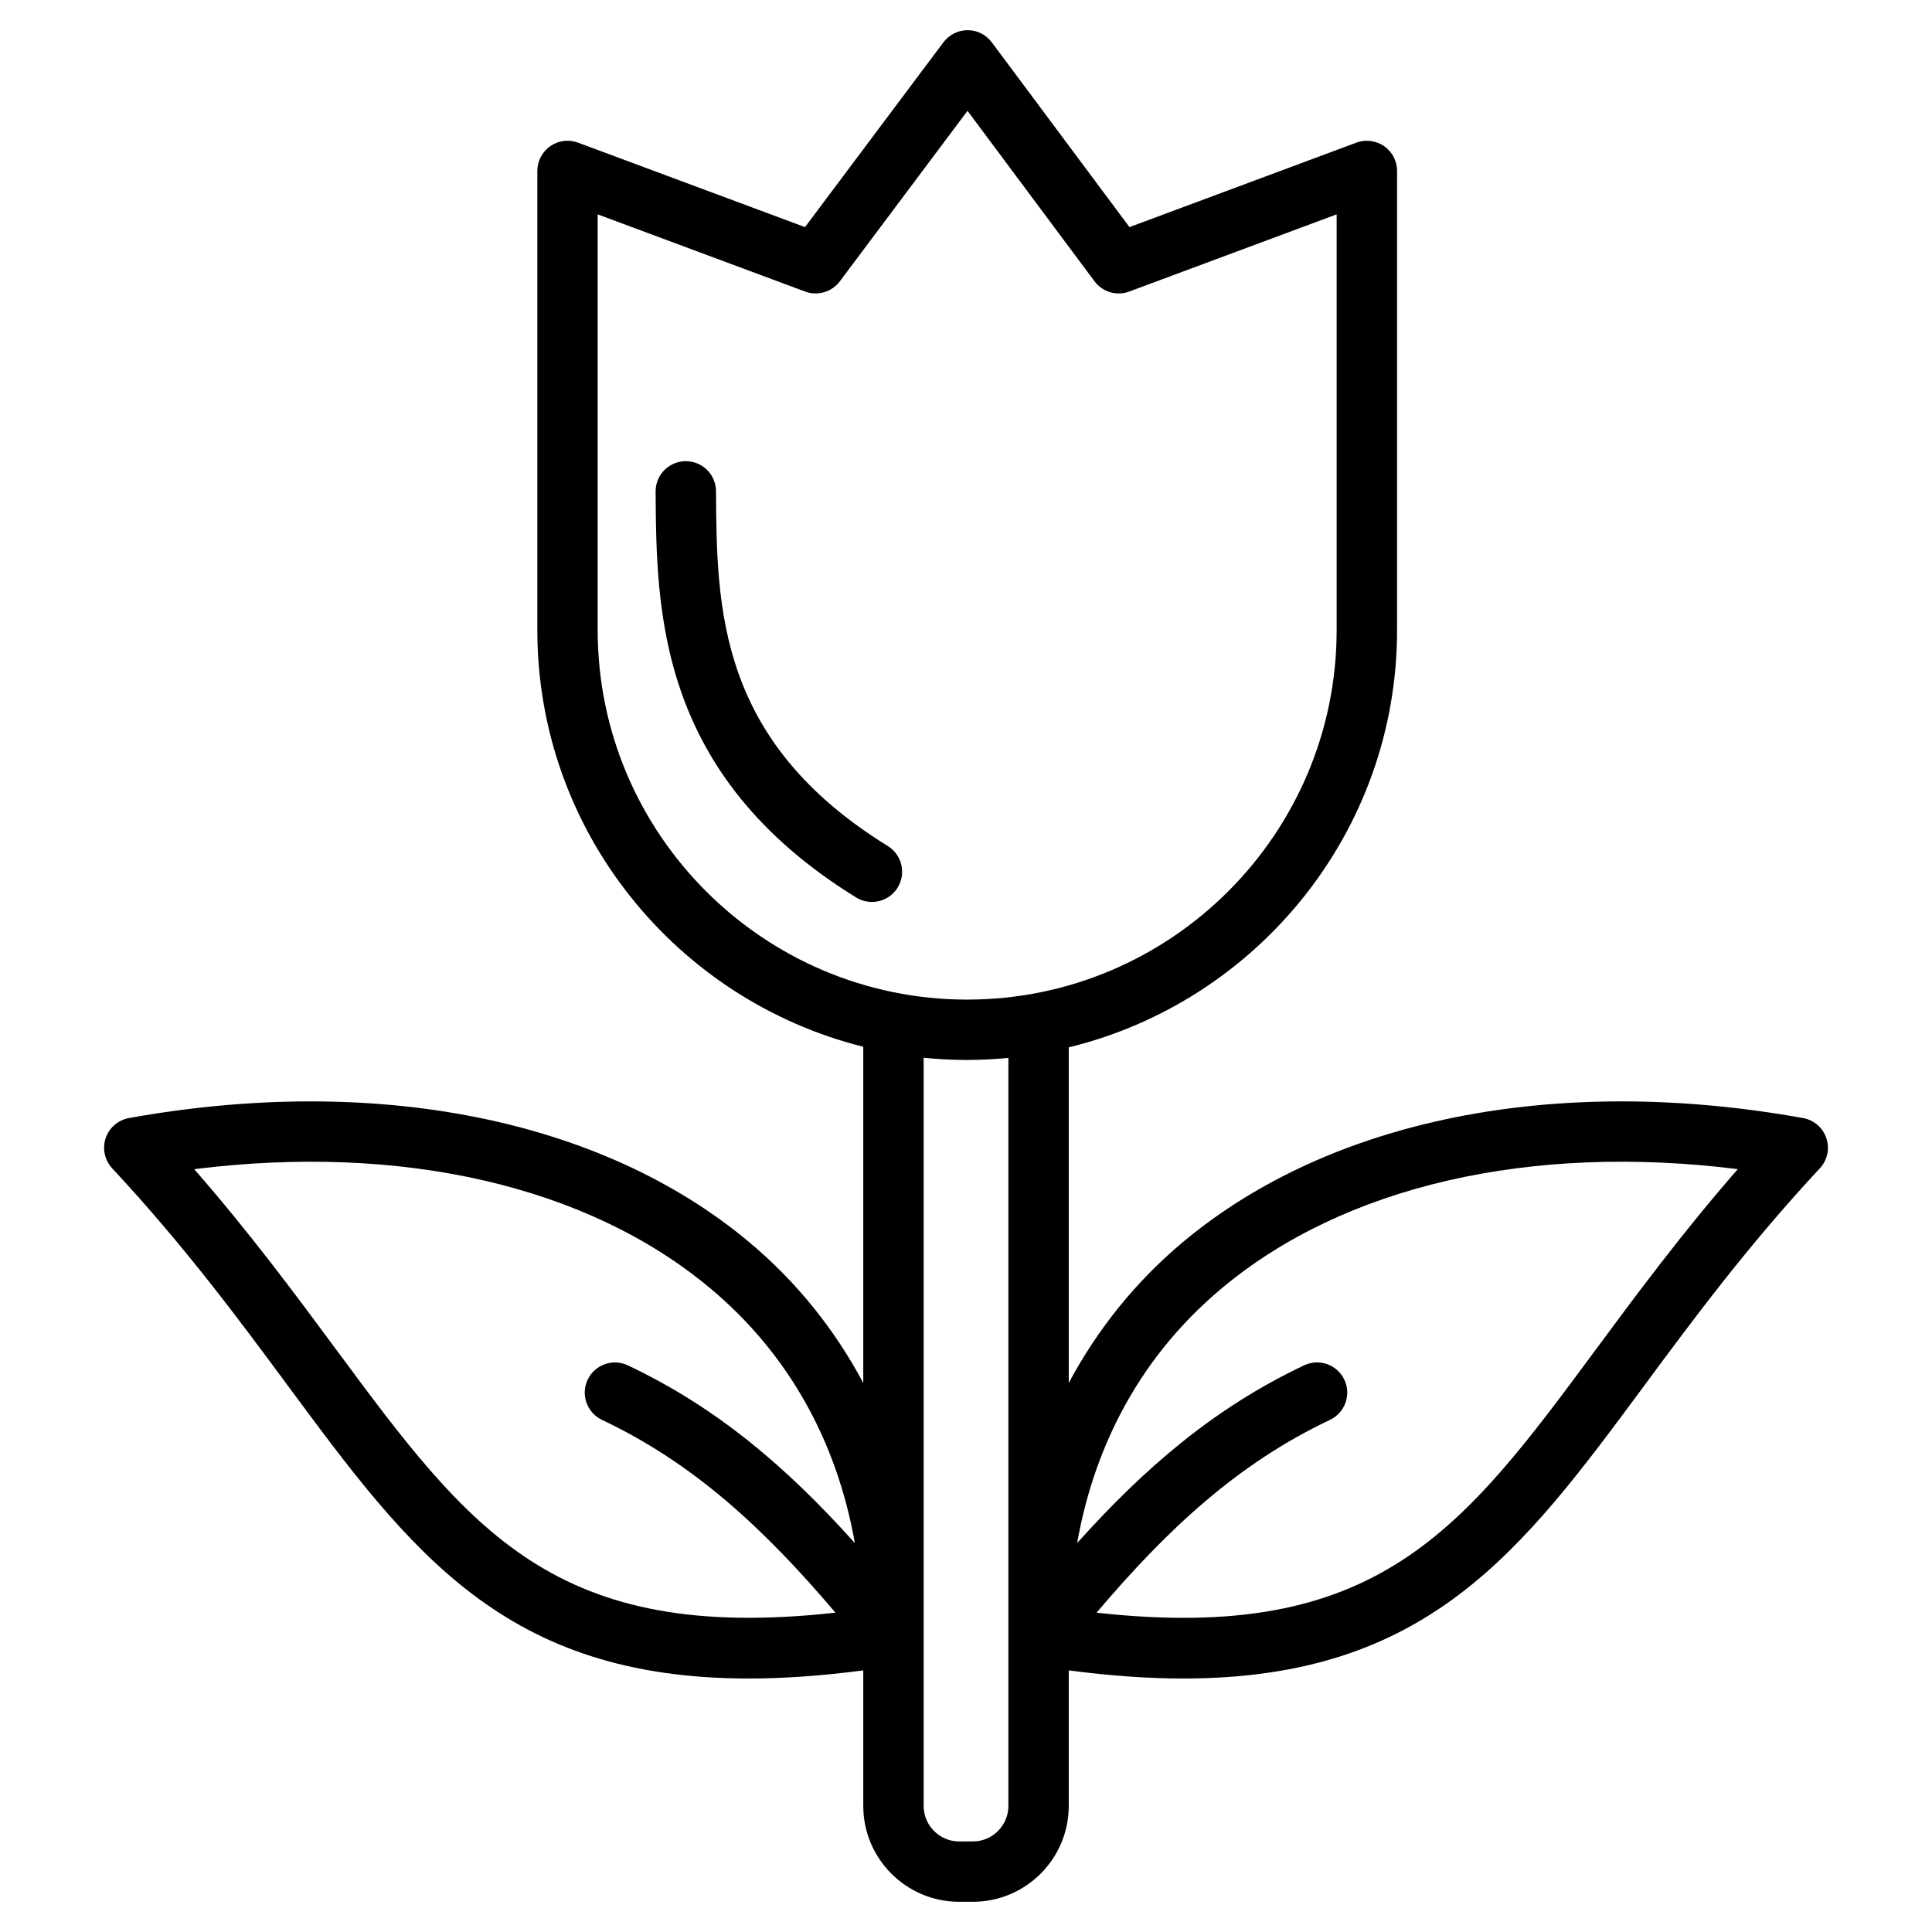 <?xml version="1.0" encoding="iso-8859-1"?>
<!-- Generator: Adobe Illustrator 21.0.2, SVG Export Plug-In . SVG Version: 6.00 Build 0)  -->
<svg version="1.1" xmlns="http://www.w3.org/2000/svg" xmlns:xlink="http://www.w3.org/1999/xlink" x="0px" y="0px"
	 viewBox="0 0 64 64" style="enable-background:new 0 0 64 64;" xml:space="preserve">
<g id="crocus">
</g>
<g id="cactus">
</g>
<g id="anemone_1_">
</g>
<g id="twinflower">
</g>
<g id="_angelonia">
</g>
<g id="magnolia">
</g>
<g id="rosella">
</g>
<g id="amaryllis">
</g>
<g id="lily_calla">
</g>
<g id="cleome">
</g>
<g id="euphorbia">
</g>
<g id="rafflesia">
</g>
<g id="krisan">
</g>
<g id="orchid">
</g>
<g id="anemone">
</g>
<g id="gaura">
</g>
<g id="poppy">
</g>
<g id="bluestar">
</g>
<g id="hydrangea">
</g>
<g id="leadwort">
</g>
<g id="anthurium">
</g>
<g id="blossom">
</g>
<g id="lily">
</g>
<g id="tulip">
	<g>
		<path d="M29.41,28.026c-5.636-3.478-5.665-7.876-5.692-11.756c-0.004-0.55-0.451-0.993-1-0.993
			c-0.002,0-0.004,0-0.007,0c-0.552,0.004-0.997,0.455-0.993,1.007c0.027,3.961,0.064,9.385,6.641,13.445
			c0.164,0.101,0.345,0.149,0.524,0.149c0.335,0,0.663-0.169,0.852-0.475
			C30.025,28.933,29.879,28.316,29.41,28.026z"/>
		<path d="M60.501,37.705c-0.116-0.347-0.412-0.604-0.772-0.668c-8.178-1.469-15.663,0.026-20.538,4.104
			c-1.589,1.329-2.843,2.906-3.787,4.671V34.695c6.231-1.518,10.876-7.131,10.876-13.822V5.662
			c0-0.328-0.161-0.634-0.429-0.821c-0.27-0.186-0.613-0.23-0.919-0.116l-7.517,2.798L32.855,1.403
			C32.667,1.15,32.37,1,32.055,1c-0.001,0-0.001,0-0.002,0c-0.315,0-0.611,0.148-0.8,0.4L26.667,7.523
			l-7.519-2.798c-0.307-0.115-0.65-0.071-0.919,0.116c-0.269,0.187-0.429,0.494-0.429,0.821V20.873
			c0,6.663,4.606,12.256,10.797,13.802v11.137c-0.944-1.766-2.198-3.343-3.787-4.671
			c-4.876-4.078-12.363-5.573-20.538-4.104c-0.36,0.065-0.656,0.321-0.772,0.668
			c-0.116,0.348-0.032,0.73,0.217,0.998c2.386,2.559,4.212,5.027,5.823,7.206c4.061,5.492,7.168,9.694,15.265,9.694
			c1.155,0,2.417-0.089,3.792-0.269v4.489c0,1.752,1.425,3.176,3.176,3.176h0.455c1.752,0,3.176-1.425,3.176-3.176
			v-4.489c1.376,0.18,2.637,0.269,3.793,0.269c8.096,0,11.204-4.202,15.264-9.693
			c1.611-2.179,3.437-4.648,5.823-7.207C60.533,38.435,60.617,38.053,60.501,37.705z M19.799,20.873V7.101
			l6.871,2.557c0.414,0.153,0.883,0.017,1.149-0.337l4.231-5.65l4.207,5.647c0.265,0.356,0.734,0.495,1.15,0.34
			l6.871-2.557v13.772c0,6.75-5.491,12.24-12.24,12.24C25.29,33.113,19.799,27.623,19.799,20.873z M11.147,44.72
			c-1.352-1.828-2.852-3.856-4.714-5.99c6.87-0.859,13.027,0.544,17.093,3.945
			c2.574,2.152,4.19,5.039,4.792,8.442c-2.238-2.496-4.548-4.482-7.52-5.888
			c-0.499-0.236-1.095-0.023-1.331,0.476c-0.236,0.499-0.023,1.095,0.476,1.331c3.048,1.442,5.376,3.608,7.732,6.386
			C18.378,54.45,15.58,50.715,11.147,44.72z M33.404,59.824c0,0.648-0.528,1.176-1.176,1.176h-0.455
			c-0.648,0-1.176-0.528-1.176-1.176V35.04c0.475,0.048,0.956,0.073,1.443,0.073c0.461,0,0.915-0.026,1.364-0.069
			V59.824z M52.852,44.721c-4.432,5.994-7.226,9.735-16.527,8.701c2.356-2.779,4.684-4.944,7.732-6.387
			c0.499-0.236,0.712-0.833,0.476-1.331c-0.236-0.499-0.831-0.712-1.331-0.476
			c-2.972,1.406-5.281,3.392-7.52,5.888c0.602-3.403,2.218-6.289,4.792-8.442
			c4.066-3.4,10.226-4.802,17.093-3.945C55.705,40.863,54.205,42.893,52.852,44.721z"/>
	</g>
</g>
<g id="sunflower">
</g>
<g id="jasmine">
</g>
<g id="bell">
</g>
<g id="rose">
</g>
<g id="zinnia">
</g>
<g id="buttercup">
</g>
</svg>
